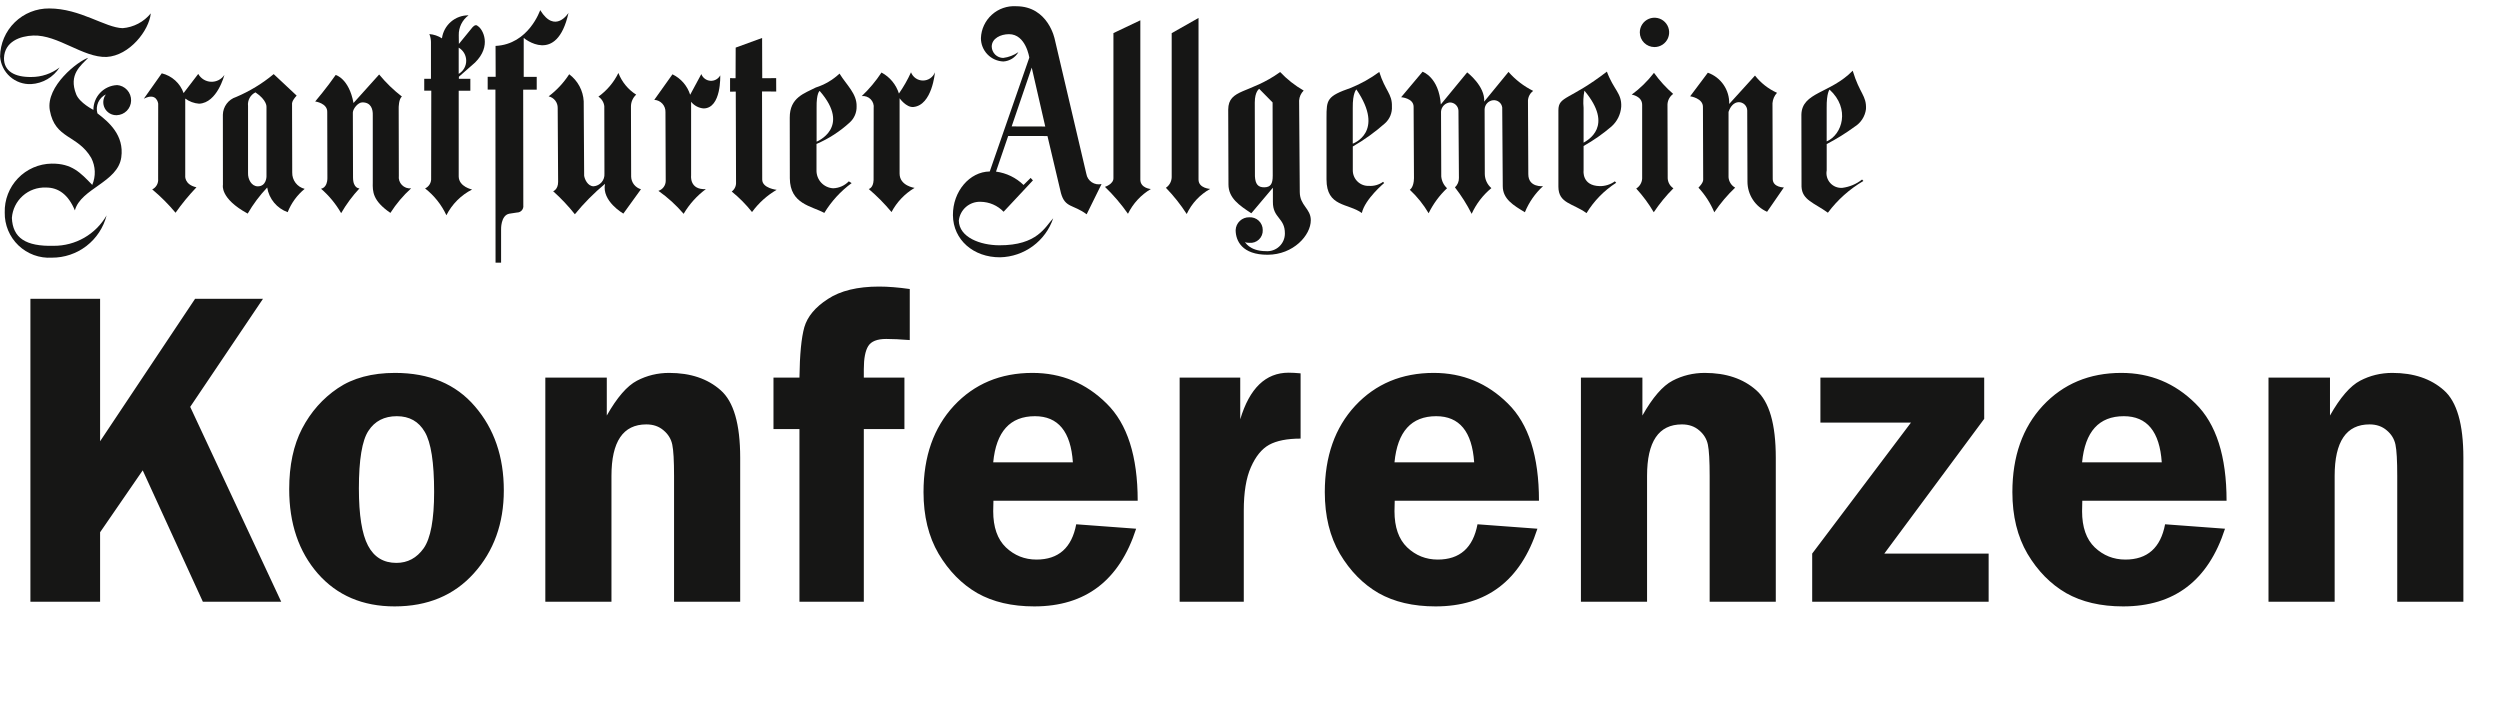 <svg width="209" height="59" viewBox="0 0 209 59" fill="none" xmlns="http://www.w3.org/2000/svg">
<path d="M8.368 24.978V36.89L16.31 24.978H21.987L15.901 34.014L23.509 50.305H16.959L11.931 39.321L8.368 44.498V50.305H2.542V24.978H8.368ZM33.027 31.175C35.885 31.175 38.111 32.109 39.707 33.977C41.315 35.845 42.119 38.183 42.119 40.991C42.119 43.762 41.284 46.075 39.614 47.93C37.957 49.773 35.749 50.695 32.99 50.695C30.318 50.695 28.178 49.779 26.57 47.949C24.975 46.118 24.177 43.768 24.177 40.898C24.177 38.906 24.535 37.218 25.253 35.833C25.983 34.435 26.979 33.309 28.24 32.456C29.502 31.602 31.098 31.175 33.027 31.175ZM33.176 34.794C32.124 34.794 31.333 35.202 30.801 36.018C30.269 36.822 30.003 38.43 30.003 40.842C30.003 43.056 30.256 44.646 30.764 45.611C31.271 46.576 32.062 47.058 33.139 47.058C34.079 47.058 34.84 46.65 35.421 45.834C36.002 45.005 36.293 43.434 36.293 41.121C36.293 38.659 36.033 36.989 35.514 36.111C35.007 35.233 34.227 34.794 33.176 34.794ZM61.88 50.305H56.351V39.785C56.351 38.511 56.301 37.639 56.202 37.169C56.103 36.698 55.862 36.303 55.478 35.981C55.095 35.647 54.613 35.48 54.031 35.48C52.089 35.48 51.118 36.915 51.118 39.785V50.305H45.589V31.565H50.728V34.738C51.582 33.229 52.423 32.258 53.252 31.825C54.081 31.392 54.977 31.175 55.942 31.175C57.724 31.175 59.158 31.658 60.247 32.623C61.336 33.575 61.88 35.455 61.88 38.263V50.305ZM72.215 35.87V50.305H66.834V35.87H64.663V31.565H66.834C66.859 29.635 66.995 28.231 67.242 27.353C67.502 26.462 68.158 25.677 69.209 24.997C70.26 24.304 71.689 23.957 73.495 23.957C74.237 23.957 75.091 24.026 76.056 24.162V28.429C75.264 28.367 74.608 28.336 74.089 28.336C73.334 28.336 72.833 28.534 72.586 28.93C72.338 29.326 72.215 29.969 72.215 30.86V31.565H75.61V35.87H72.215ZM95.111 41.863H83.051C83.038 42.197 83.032 42.487 83.032 42.735C83.032 44.071 83.385 45.079 84.09 45.759C84.807 46.44 85.661 46.78 86.65 46.78C88.493 46.78 89.601 45.796 89.972 43.83L94.981 44.201C93.584 48.53 90.745 50.695 86.465 50.695C84.597 50.695 83.007 50.324 81.696 49.581C80.397 48.827 79.321 47.732 78.468 46.297C77.627 44.862 77.206 43.143 77.206 41.139C77.206 38.158 78.053 35.752 79.748 33.921C81.455 32.091 83.644 31.175 86.316 31.175C88.728 31.175 90.794 32.029 92.514 33.736C94.245 35.431 95.111 38.139 95.111 41.863ZM83.032 38.653H89.693C89.52 36.08 88.463 34.794 86.52 34.794C84.442 34.794 83.28 36.08 83.032 38.653ZM103.98 50.305H98.618V31.565H103.684V35.053C104.463 32.456 105.811 31.157 107.729 31.157C108.001 31.157 108.335 31.175 108.73 31.212V36.667C107.605 36.667 106.727 36.841 106.096 37.187C105.477 37.533 104.97 38.158 104.574 39.061C104.178 39.952 103.98 41.158 103.98 42.679V50.305ZM128.658 41.863H116.598C116.585 42.197 116.579 42.487 116.579 42.735C116.579 44.071 116.932 45.079 117.637 45.759C118.354 46.44 119.208 46.78 120.197 46.78C122.04 46.78 123.147 45.796 123.519 43.83L128.528 44.201C127.131 48.53 124.292 50.695 120.012 50.695C118.144 50.695 116.554 50.324 115.243 49.581C113.944 48.827 112.868 47.732 112.015 46.297C111.174 44.862 110.753 43.143 110.753 41.139C110.753 38.158 111.6 35.752 113.295 33.921C115.002 32.091 117.191 31.175 119.863 31.175C122.275 31.175 124.341 32.029 126.061 33.736C127.792 35.431 128.658 38.139 128.658 41.863ZM116.579 38.653H123.24C123.067 36.08 122.009 34.794 120.067 34.794C117.989 34.794 116.826 36.08 116.579 38.653ZM148.456 50.305H142.927V39.785C142.927 38.511 142.877 37.639 142.778 37.169C142.679 36.698 142.438 36.303 142.055 35.981C141.671 35.647 141.189 35.48 140.607 35.48C138.665 35.48 137.694 36.915 137.694 39.785V50.305H132.165V31.565H137.305V34.738C138.158 33.229 138.999 32.258 139.828 31.825C140.657 31.392 141.554 31.175 142.519 31.175C144.3 31.175 145.735 31.658 146.823 32.623C147.912 33.575 148.456 35.455 148.456 38.263V50.305ZM165.879 31.565V35.016L157.529 46.279H166.25V50.305H151.499V46.279L159.756 35.331H152.186V31.565H165.879ZM186.141 41.863H174.08C174.068 42.197 174.062 42.487 174.062 42.735C174.062 44.071 174.414 45.079 175.119 45.759C175.837 46.44 176.69 46.78 177.68 46.78C179.523 46.78 180.63 45.796 181.001 43.83L186.011 44.201C184.613 48.53 181.774 50.695 177.494 50.695C175.626 50.695 174.037 50.324 172.726 49.581C171.427 48.827 170.351 47.732 169.497 46.297C168.656 44.862 168.235 43.143 168.235 41.139C168.235 38.158 169.083 35.752 170.777 33.921C172.484 32.091 174.674 31.175 177.346 31.175C179.758 31.175 181.824 32.029 183.543 33.736C185.275 35.431 186.141 38.139 186.141 41.863ZM174.062 38.653H180.723C180.549 36.08 179.492 34.794 177.55 34.794C175.472 34.794 174.309 36.08 174.062 38.653ZM205.938 50.305H200.409V39.785C200.409 38.511 200.36 37.639 200.261 37.169C200.162 36.698 199.921 36.303 199.537 35.981C199.154 35.647 198.671 35.48 198.09 35.48C196.148 35.48 195.177 36.915 195.177 39.785V50.305H189.647V31.565H194.787V34.738C195.641 33.229 196.482 32.258 197.311 31.825C198.139 31.392 199.036 31.175 200.001 31.175C201.782 31.175 203.217 31.658 204.306 32.623C205.394 33.575 205.938 35.455 205.938 38.263V50.305Z" fill="#161615"/>
<path d="M12.606 1.115C12.467 2.545 10.832 4.65 8.913 4.761C6.938 4.829 4.844 2.895 2.777 2.971C1.675 3.011 0.386 3.475 0.333 4.851C0.318 5.954 1.233 6.456 2.614 6.437C3.47 6.44 4.302 6.159 4.981 5.639C4.723 6.042 4.374 6.378 3.961 6.62C3.549 6.862 3.085 7.002 2.607 7.03C1.958 7.062 1.323 6.838 0.837 6.407C0.351 5.976 0.054 5.371 0.008 4.723C0.022 3.646 0.462 2.619 1.233 1.866C2.003 1.113 3.04 0.697 4.117 0.707C6.706 0.707 8.788 2.318 10.255 2.355C10.71 2.318 11.153 2.189 11.557 1.976C11.961 1.764 12.318 1.471 12.607 1.117L12.606 1.115Z" fill="#161615"/>
<path d="M9.766 7.109C10.097 7.129 10.406 7.277 10.629 7.522C10.852 7.767 10.971 8.089 10.96 8.42C10.952 8.736 10.824 9.038 10.601 9.263C10.378 9.488 10.078 9.619 9.761 9.63C9.556 9.638 9.353 9.587 9.175 9.484C8.997 9.381 8.852 9.23 8.757 9.048C8.662 8.866 8.621 8.66 8.638 8.456C8.655 8.251 8.73 8.055 8.854 7.892C8.568 8.03 8.34 8.265 8.21 8.555C8.08 8.844 8.057 9.171 8.144 9.476C9.076 10.187 10.4 11.296 10.139 13.157C9.846 15.246 6.761 15.749 6.259 17.588C5.718 16.281 4.893 15.667 3.829 15.678C3.119 15.651 2.427 15.901 1.898 16.375C1.369 16.849 1.045 17.509 0.993 18.217C1.066 19.898 2.149 20.607 4.482 20.55C5.379 20.556 6.263 20.324 7.041 19.877C7.819 19.43 8.465 18.785 8.912 18.006C8.652 19.021 8.06 19.921 7.231 20.561C6.401 21.202 5.381 21.547 4.333 21.541C3.822 21.572 3.311 21.497 2.83 21.321C2.349 21.144 1.91 20.87 1.541 20.516C1.171 20.162 0.878 19.735 0.681 19.263C0.485 18.791 0.387 18.282 0.396 17.77C0.381 17.244 0.471 16.719 0.661 16.227C0.85 15.736 1.135 15.286 1.5 14.906C1.864 14.525 2.301 14.221 2.784 14.01C3.267 13.799 3.787 13.687 4.314 13.679C6.004 13.659 6.723 14.428 7.712 15.459C7.865 15.1 7.936 14.711 7.922 14.321C7.907 13.931 7.806 13.549 7.627 13.201C6.484 11.246 4.6 11.644 4.165 9.223C3.804 7.203 6.554 5.079 7.375 4.833C6.745 5.493 5.718 6.223 6.367 7.879C6.651 8.603 7.809 9.187 7.809 9.187C7.806 8.656 8.008 8.145 8.372 7.759C8.737 7.373 9.236 7.142 9.766 7.115V7.109Z" fill="#161615"/>
<path d="M12.021 8.257L13.524 6.13C13.942 6.231 14.327 6.436 14.646 6.724C14.965 7.012 15.207 7.376 15.349 7.781L16.573 6.179C16.68 6.371 16.834 6.532 17.021 6.647C17.209 6.762 17.422 6.827 17.642 6.836C17.862 6.844 18.08 6.796 18.275 6.696C18.471 6.596 18.638 6.447 18.759 6.264C18.759 6.264 18.166 8.601 16.645 8.669C16.226 8.638 15.824 8.489 15.486 8.24V14.677C15.486 14.677 15.381 15.426 16.423 15.659C15.789 16.323 15.204 17.034 14.676 17.785C14.085 17.078 13.433 16.425 12.726 15.835C12.89 15.755 13.025 15.626 13.113 15.467C13.201 15.308 13.238 15.125 13.22 14.944L13.225 8.666C13.225 8.666 13.116 7.688 12.022 8.254L12.021 8.257Z" fill="#161615"/>
<path fill-rule="evenodd" clip-rule="evenodd" d="M22.878 6.198C21.931 6.984 20.874 7.628 19.741 8.108C19.424 8.208 19.146 8.406 18.948 8.672C18.749 8.939 18.638 9.261 18.632 9.593L18.637 15.459C18.637 15.459 18.366 16.584 20.707 17.856C21.164 17.068 21.711 16.337 22.338 15.675C22.412 16.141 22.611 16.579 22.912 16.942C23.213 17.305 23.606 17.58 24.05 17.739C24.35 16.978 24.839 16.307 25.472 15.789C25.169 15.715 24.9 15.538 24.71 15.29C24.521 15.041 24.422 14.736 24.43 14.423L24.415 8.684C24.415 8.684 24.366 8.464 24.8 7.993L22.879 6.194L22.878 6.198ZM21.352 7.724C21.144 7.827 20.973 7.992 20.863 8.196C20.753 8.4 20.708 8.634 20.736 8.864V14.476C20.718 14.985 21.026 15.578 21.551 15.578C22.275 15.578 22.278 14.763 22.278 14.763V8.934C22.278 8.934 22.332 8.373 21.354 7.721L21.352 7.724Z" fill="#161615"/>
<path d="M28.065 6.264C27.339 7.317 26.35 8.483 26.35 8.483C26.35 8.483 27.398 8.623 27.357 9.388L27.37 14.891C27.363 15.734 26.836 15.776 26.836 15.776C27.509 16.358 28.078 17.049 28.52 17.82C28.95 17.074 29.464 16.379 30.052 15.75C30.052 15.75 29.513 15.776 29.513 14.832L29.498 9.406C29.511 9.083 29.931 8.558 30.294 8.558C31.039 8.558 31.18 9.157 31.164 9.628V15.254C31.147 16.017 31.15 16.78 32.638 17.798C33.122 17.041 33.704 16.351 34.369 15.747C34.228 15.761 34.086 15.743 33.952 15.695C33.819 15.646 33.699 15.568 33.6 15.466C33.501 15.365 33.427 15.242 33.382 15.107C33.338 14.972 33.325 14.829 33.343 14.689L33.33 9.008C33.33 9.008 33.33 8.255 33.603 8.076C32.901 7.532 32.261 6.912 31.697 6.227L29.553 8.611C29.174 6.554 28.066 6.268 28.066 6.268L28.065 6.264Z" fill="#161615"/>
<path fill-rule="evenodd" clip-rule="evenodd" d="M39.958 2.192C39.746 1.937 39.464 2.325 39.464 2.325L38.362 3.674L38.353 2.944C38.345 2.621 38.416 2.301 38.559 2.011C38.702 1.722 38.912 1.471 39.173 1.28C38.631 1.275 38.106 1.467 37.696 1.822C37.286 2.176 37.02 2.668 36.947 3.205C36.631 3.002 36.269 2.879 35.894 2.848C35.979 3.056 36.025 3.278 36.028 3.503V6.59H35.466V7.582H36.055L36.043 14.89C36.056 15.069 36.015 15.246 35.925 15.4C35.835 15.555 35.7 15.678 35.538 15.754C36.301 16.349 36.911 17.118 37.319 17.995C37.789 17.068 38.541 16.314 39.467 15.843C39.467 15.843 38.365 15.618 38.348 14.759V7.584H39.321V6.587H38.362V6.417L39.713 5.23C41.134 3.828 40.361 2.433 39.953 2.185L39.958 2.192ZM38.347 3.982V6.176C38.538 6.063 38.697 5.903 38.807 5.711C38.917 5.519 38.975 5.301 38.975 5.079C38.975 4.857 38.917 4.64 38.807 4.447C38.697 4.255 38.538 4.095 38.347 3.982Z" fill="#161615"/>
<path d="M45.159 0.848C45.159 0.848 44.199 3.709 41.428 3.838L41.438 6.422H40.77V7.489H41.418L41.428 21.96H41.891V19.194C41.891 19.194 41.846 17.993 42.588 17.863L43.221 17.767C43.297 17.767 43.371 17.752 43.44 17.721C43.508 17.691 43.57 17.646 43.62 17.59C43.67 17.534 43.707 17.467 43.729 17.395C43.752 17.324 43.758 17.248 43.749 17.173L43.738 7.498L44.87 7.495V6.425H43.783V3.17C43.783 3.17 46.54 5.502 47.527 1.078C47.527 1.078 46.413 2.877 45.163 0.849L45.159 0.848Z" fill="#161615"/>
<path d="M47.588 6.203C47.127 6.916 46.544 7.543 45.866 8.054C46.084 8.105 46.278 8.228 46.416 8.405C46.553 8.581 46.627 8.799 46.623 9.023L46.659 15.201C46.659 15.854 46.243 15.988 46.243 15.988C46.902 16.576 47.51 17.22 48.059 17.912C48.815 16.985 49.66 16.133 50.58 15.368C50.284 16.82 52.114 17.856 52.114 17.856L53.584 15.821C53.354 15.755 53.151 15.618 53.003 15.43C52.856 15.242 52.772 15.011 52.764 14.773L52.748 8.911C52.747 8.723 52.785 8.537 52.861 8.365C52.936 8.193 53.046 8.039 53.185 7.913C52.507 7.484 51.986 6.848 51.698 6.1C51.313 6.888 50.739 7.567 50.027 8.079C50.162 8.168 50.276 8.285 50.361 8.423C50.446 8.56 50.501 8.715 50.52 8.875L50.531 14.523C50.549 14.781 50.465 15.037 50.297 15.233C50.128 15.43 49.889 15.552 49.631 15.574C49.122 15.574 48.868 14.958 48.835 14.687L48.798 8.464C48.773 8.023 48.652 7.592 48.443 7.203C48.234 6.814 47.942 6.475 47.589 6.21L47.588 6.203Z" fill="#161615"/>
<path d="M54.698 8.347L56.218 6.213C56.569 6.382 56.881 6.621 57.135 6.915C57.389 7.209 57.581 7.552 57.698 7.923L58.63 6.193C58.69 6.349 58.793 6.485 58.927 6.584C59.061 6.684 59.221 6.742 59.388 6.753C59.554 6.765 59.72 6.728 59.867 6.647C60.013 6.567 60.133 6.446 60.212 6.299C60.212 6.299 60.32 9.053 58.82 9.065C58.618 9.048 58.421 8.99 58.241 8.895C58.062 8.8 57.903 8.669 57.776 8.51V14.68C57.776 14.68 57.627 15.886 59.011 15.81C58.259 16.367 57.627 17.07 57.152 17.876C56.532 17.151 55.823 16.505 55.043 15.955C55.219 15.899 55.373 15.788 55.482 15.639C55.592 15.491 55.652 15.312 55.654 15.127L55.633 9.378C55.644 9.118 55.552 8.864 55.378 8.671C55.203 8.478 54.96 8.362 54.7 8.347H54.698Z" fill="#161615"/>
<path d="M61.489 6.538L61.033 6.533V7.664L61.51 7.658L61.533 15.249C61.541 15.396 61.512 15.543 61.449 15.676C61.386 15.809 61.291 15.924 61.173 16.012C61.799 16.52 62.368 17.096 62.869 17.727C63.42 16.972 64.121 16.339 64.928 15.869C64.928 15.869 63.721 15.74 63.721 15.013L63.706 7.645L64.892 7.652L64.887 6.533L63.723 6.538L63.712 3.174L61.503 3.98L61.494 6.539L61.489 6.538Z" fill="#161615"/>
<path fill-rule="evenodd" clip-rule="evenodd" d="M70.185 6.152C69.618 6.684 68.94 7.082 68.199 7.316C67.282 7.799 66.012 8.13 66.023 9.841L66.03 14.909C66.049 17.065 67.835 17.212 68.913 17.8C69.504 16.828 70.28 15.981 71.197 15.307L70.959 15.16C70.615 15.516 70.147 15.724 69.652 15.74C69.272 15.719 68.916 15.553 68.656 15.275C68.396 14.997 68.254 14.629 68.259 14.249V12.035C69.277 11.598 70.214 10.992 71.031 10.245C71.22 10.076 71.369 9.868 71.47 9.636C71.57 9.403 71.619 9.152 71.612 8.898C71.645 7.837 70.778 7.118 70.184 6.153L70.185 6.152ZM68.522 7.604C68.522 7.604 68.246 7.763 68.268 9.013V11.844C68.268 11.844 71.197 10.672 68.528 7.605L68.522 7.604Z" fill="#161615"/>
<path d="M72.047 8.028C72.67 7.439 73.222 6.779 73.693 6.063C74.39 6.435 74.913 7.066 75.15 7.82C75.54 7.261 75.879 6.667 76.16 6.045C76.238 6.247 76.375 6.421 76.554 6.544C76.732 6.667 76.944 6.732 77.161 6.732C77.377 6.732 77.589 6.667 77.767 6.544C77.946 6.421 78.083 6.247 78.161 6.045C78.161 6.045 77.934 8.794 76.362 8.944C75.758 9 75.206 8.214 75.206 8.214V14.511C75.206 15.539 76.459 15.707 76.459 15.707C75.643 16.19 74.976 16.889 74.531 17.727C73.952 17.031 73.314 16.387 72.625 15.801C72.625 15.801 73.004 15.728 73.032 15.056L73.039 9.048C73.057 8.912 73.044 8.775 73 8.645C72.957 8.515 72.885 8.397 72.79 8.299C72.694 8.201 72.578 8.126 72.449 8.08C72.321 8.033 72.183 8.016 72.047 8.031V8.028Z" fill="#161615"/>
<path fill-rule="evenodd" clip-rule="evenodd" d="M85.133 4.36C84.755 4.621 84.32 4.787 83.865 4.844C83.615 4.84 83.376 4.74 83.198 4.565C83.02 4.389 82.916 4.152 82.908 3.902C82.908 3.207 83.658 2.857 84.354 2.857C85.766 2.857 86.05 4.817 86.05 4.817L82.743 14.336C81.06 14.353 79.648 16.001 79.665 17.992C79.684 20.054 81.385 21.523 83.612 21.51C84.597 21.487 85.551 21.161 86.345 20.577C87.138 19.993 87.734 19.18 88.049 18.246C87.38 18.952 86.737 20.52 83.54 20.506C81.939 20.5 80.192 19.839 80.157 18.445C80.204 18 80.42 17.59 80.758 17.297C81.097 17.005 81.535 16.852 81.982 16.87C82.341 16.875 82.696 16.951 83.025 17.094C83.355 17.237 83.653 17.444 83.901 17.703L86.353 15.08L86.162 14.874L85.568 15.463C84.941 14.854 84.134 14.462 83.266 14.347L84.284 11.368L87.568 11.373L88.697 16.147C89.044 17.396 89.714 17.073 90.844 17.915L92.091 15.384C91.951 15.416 91.806 15.42 91.665 15.395C91.524 15.369 91.39 15.315 91.271 15.236C91.152 15.156 91.05 15.053 90.972 14.933C90.894 14.812 90.842 14.677 90.819 14.536L88.18 3.294C88.18 3.294 87.651 0.523 84.953 0.521C84.583 0.498 84.213 0.548 83.863 0.67C83.513 0.792 83.192 0.982 82.917 1.231C82.642 1.479 82.42 1.78 82.263 2.115C82.106 2.451 82.019 2.814 82.005 3.184C82.003 3.691 82.198 4.178 82.549 4.543C82.9 4.908 83.379 5.122 83.885 5.14C84.141 5.123 84.389 5.042 84.607 4.907C84.824 4.771 85.006 4.584 85.134 4.362L85.133 4.36ZM86.253 5.652L84.575 10.569L87.383 10.576L86.253 5.652Z" fill="#161615"/>
<path d="M93.083 14.881C93.105 15.39 92.374 15.621 92.374 15.621C93.086 16.308 93.731 17.061 94.298 17.872C94.721 17.01 95.386 16.291 96.212 15.802C96.212 15.802 95.332 15.74 95.332 15.014V1.697L93.083 2.766V14.881Z" fill="#161615"/>
<path d="M97.953 14.817C97.948 14.992 97.902 15.163 97.818 15.317C97.734 15.471 97.614 15.602 97.469 15.699C98.12 16.37 98.703 17.104 99.209 17.891C99.627 17.004 100.312 16.271 101.168 15.793C101.168 15.793 100.197 15.741 100.197 15.014V1.5L97.953 2.772V14.811V14.817Z" fill="#161615"/>
<path fill-rule="evenodd" clip-rule="evenodd" d="M107.023 6.021C104.462 7.869 102.699 7.402 102.679 9.158L102.7 15.413C102.694 16.561 103.616 17.176 104.611 17.83L106.414 15.693V16.874C106.401 18.263 107.431 18.19 107.417 19.53C107.416 19.733 107.374 19.934 107.292 20.12C107.21 20.307 107.09 20.474 106.94 20.612C106.791 20.75 106.614 20.855 106.421 20.921C106.229 20.987 106.025 21.013 105.822 20.996C104.416 20.989 104.059 20.19 104.059 20.19C104.059 20.19 104.084 20.308 104.44 20.301C104.587 20.316 104.735 20.298 104.875 20.25C105.014 20.202 105.142 20.124 105.249 20.022C105.356 19.921 105.439 19.797 105.494 19.66C105.548 19.523 105.573 19.375 105.565 19.228C105.566 19.082 105.537 18.938 105.479 18.805C105.422 18.671 105.338 18.551 105.232 18.451C105.126 18.351 105.001 18.275 104.864 18.226C104.727 18.176 104.582 18.156 104.437 18.165C104.145 18.159 103.862 18.268 103.649 18.469C103.436 18.669 103.311 18.945 103.3 19.237C103.305 20.128 103.831 21.304 105.978 21.297C108.126 21.289 109.583 19.675 109.583 18.41C109.583 17.423 108.661 17.192 108.661 16.046L108.606 8.399C108.629 8.086 108.764 7.792 108.987 7.571C108.258 7.153 107.595 6.63 107.018 6.02L107.023 6.021ZM106.39 8.565L105.269 7.428C105.269 7.428 104.902 7.644 104.9 8.568L104.912 14.733C104.944 15.391 105.172 15.675 105.716 15.659C106.225 15.643 106.403 15.368 106.401 14.684L106.389 8.567L106.39 8.565Z" fill="#161615"/>
<path fill-rule="evenodd" clip-rule="evenodd" d="M115.307 6.014C114.579 6.551 113.787 6.996 112.949 7.338C110.92 8.046 110.896 8.323 110.896 9.842V15.004C110.896 17.316 112.694 16.973 113.85 17.808C114.104 16.651 115.715 15.301 115.715 15.301L115.625 15.201C115.285 15.448 114.869 15.568 114.45 15.54C114.276 15.548 114.101 15.521 113.937 15.46C113.773 15.398 113.623 15.305 113.497 15.184C113.37 15.064 113.269 14.919 113.2 14.758C113.13 14.597 113.094 14.424 113.094 14.249V12.246C114.053 11.694 114.955 11.045 115.783 10.31C115.98 10.134 116.134 9.915 116.235 9.671C116.335 9.427 116.38 9.163 116.364 8.899C116.397 7.837 115.795 7.586 115.308 6.016L115.307 6.014ZM113.391 7.476C113.391 7.476 113.073 7.764 113.091 9.013V12.009C113.091 12.009 115.831 11.062 113.393 7.476H113.391Z" fill="#161615"/>
<path d="M118.924 5.998L117.135 8.127C117.135 8.127 118.178 8.2 118.178 8.928L118.208 14.9C118.196 15.683 117.859 15.864 117.859 15.864C118.475 16.439 119.005 17.1 119.433 17.826C119.817 17.043 120.338 16.334 120.973 15.736C120.696 15.479 120.524 15.13 120.489 14.754L120.47 9.328C120.484 9.136 120.564 8.955 120.697 8.815C120.83 8.676 121.007 8.588 121.198 8.565C121.386 8.561 121.568 8.631 121.704 8.761C121.841 8.89 121.921 9.068 121.927 9.256L121.966 14.869C121.971 15.018 121.943 15.165 121.886 15.302C121.829 15.439 121.742 15.562 121.633 15.663C122.17 16.354 122.638 17.096 123.031 17.877C123.409 17.044 123.973 16.308 124.679 15.727C124.51 15.581 124.373 15.401 124.279 15.199C124.184 14.997 124.133 14.776 124.129 14.553L124.114 9.127C124.123 8.941 124.197 8.765 124.323 8.629C124.449 8.492 124.619 8.405 124.803 8.381C124.987 8.358 125.172 8.408 125.318 8.52C125.465 8.633 125.561 8.799 125.586 8.982L125.631 15.561C125.631 16.648 126.536 17.172 127.481 17.744C127.818 16.914 128.336 16.17 128.996 15.563C128.996 15.563 127.767 15.694 127.767 14.566L127.738 8.399C127.748 8.243 127.792 8.09 127.867 7.951C127.941 7.813 128.045 7.693 128.171 7.598C127.388 7.208 126.688 6.669 126.111 6.012L124.077 8.495C124.168 7.198 122.657 6.051 122.657 6.051L120.453 8.73C120.289 6.436 118.927 5.998 118.927 5.998L118.924 5.998Z" fill="#161615"/>
<path fill-rule="evenodd" clip-rule="evenodd" d="M134.338 5.987C131.208 8.398 130.282 8.017 130.282 9.223V15.603C130.282 17.015 131.48 16.982 132.634 17.816C133.258 16.794 134.105 15.927 135.113 15.28L135.002 15.16C134.636 15.425 134.195 15.565 133.744 15.559C132.218 15.531 132.388 14.248 132.388 14.248V12.204C133.217 11.74 133.999 11.194 134.72 10.575C135.196 10.152 135.488 9.56 135.534 8.925C135.589 7.785 134.898 7.511 134.337 5.99L134.338 5.987ZM132.457 7.583C132.366 8.054 132.342 8.536 132.388 9.013V11.926C132.712 11.729 134.958 10.57 132.46 7.583H132.457Z" fill="#161615"/>
<path fill-rule="evenodd" clip-rule="evenodd" d="M154.887 5.911C153.009 7.83 150.636 7.692 150.596 9.591L150.607 15.603C150.656 16.731 151.656 16.948 152.812 17.783C153.613 16.709 154.622 15.807 155.779 15.13L155.669 15.009C155.193 15.387 154.622 15.627 154.019 15.704C153.831 15.718 153.641 15.689 153.466 15.619C153.29 15.548 153.133 15.439 153.007 15.298C152.881 15.157 152.788 14.99 152.737 14.808C152.686 14.626 152.677 14.434 152.712 14.249V12.044C153.525 11.623 154.305 11.139 155.043 10.597C155.302 10.438 155.523 10.222 155.687 9.967C155.852 9.711 155.958 9.422 155.996 9.12C156.051 7.981 155.463 7.835 154.888 5.916L154.887 5.911ZM152.949 7.492C152.949 7.492 152.695 7.764 152.71 9.013V11.824C154.021 11.252 154.693 9.076 152.952 7.492H152.949Z" fill="#161615"/>
<path d="M142.783 6.069L141.297 8.049C141.297 8.049 142.408 8.205 142.366 8.981L142.386 15.014C142.406 15.291 141.99 15.687 141.99 15.687C142.549 16.291 142.997 16.989 143.316 17.748C143.82 16.999 144.404 16.308 145.059 15.687C144.901 15.599 144.768 15.473 144.671 15.32C144.575 15.168 144.518 14.993 144.506 14.813V9.353C144.665 8.878 144.962 8.562 145.337 8.541C145.43 8.538 145.524 8.554 145.611 8.587C145.699 8.621 145.779 8.671 145.847 8.735C145.915 8.8 145.969 8.877 146.007 8.962C146.045 9.048 146.066 9.14 146.068 9.234L146.088 15.188C146.089 15.721 146.244 16.243 146.535 16.69C146.826 17.137 147.24 17.49 147.728 17.706L149.132 15.671C149.132 15.671 148.22 15.671 148.2 14.979L148.18 8.625C148.205 8.302 148.338 7.997 148.558 7.759C147.837 7.434 147.205 6.939 146.717 6.317L144.561 8.691C144.579 8.123 144.416 7.565 144.096 7.095C143.776 6.626 143.316 6.27 142.781 6.08L142.783 6.069Z" fill="#161615"/>
<path d="M138.272 6.089C137.74 6.78 137.114 7.393 136.412 7.91C136.412 7.91 137.284 8.035 137.284 8.764V14.932C137.274 15.1 137.223 15.263 137.137 15.407C137.051 15.552 136.932 15.674 136.789 15.762C137.346 16.369 137.837 17.033 138.254 17.744C138.736 17.026 139.286 16.355 139.897 15.742C139.758 15.651 139.642 15.528 139.559 15.384C139.476 15.239 139.429 15.078 139.42 14.911L139.402 8.722C139.411 8.551 139.458 8.384 139.54 8.233C139.623 8.082 139.738 7.952 139.877 7.852C139.277 7.329 138.739 6.738 138.274 6.091L138.272 6.089Z" fill="#161615"/>
<path d="M137.088 2.707C137.088 2.465 137.16 2.227 137.295 2.026C137.43 1.824 137.621 1.667 137.845 1.574C138.07 1.481 138.316 1.457 138.554 1.504C138.792 1.551 139.011 1.668 139.182 1.84C139.354 2.011 139.471 2.23 139.518 2.468C139.565 2.706 139.541 2.953 139.448 3.177C139.355 3.401 139.198 3.593 138.997 3.727C138.795 3.862 138.558 3.934 138.315 3.934C137.99 3.934 137.678 3.805 137.447 3.575C137.217 3.345 137.088 3.033 137.088 2.707Z" fill="#161615"/>
</svg>
